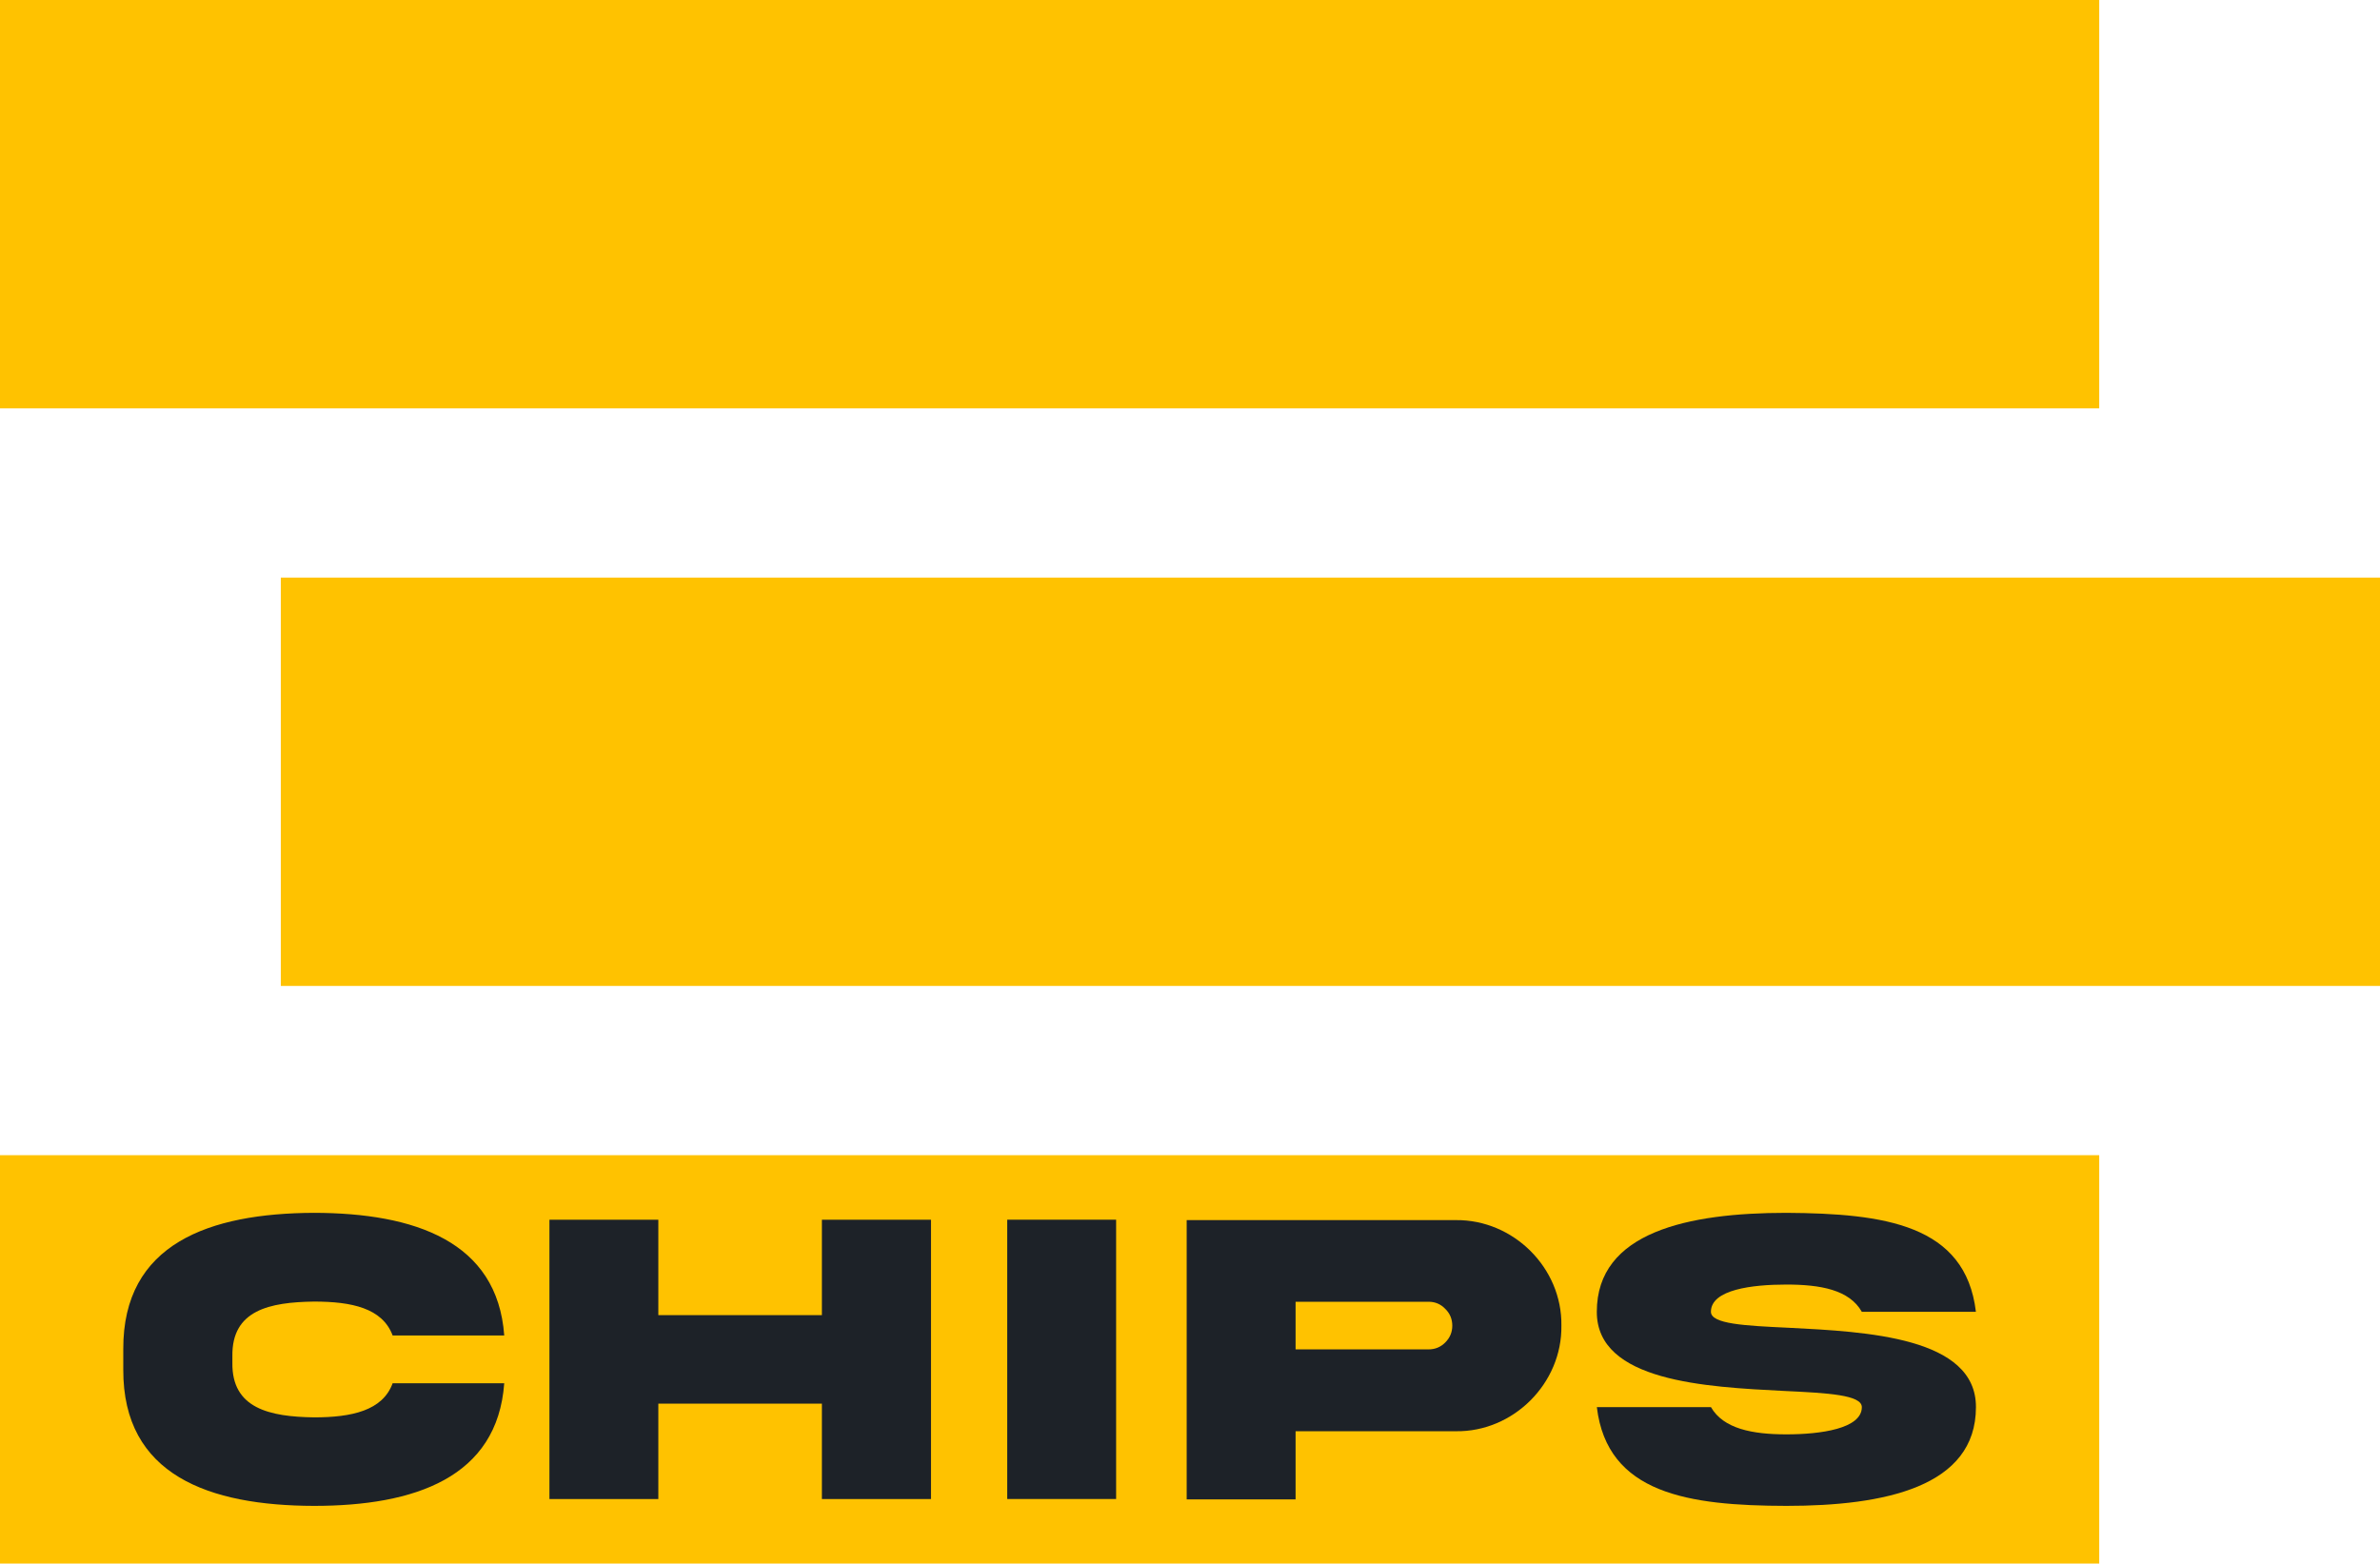 <?xml version="1.0" encoding="UTF-8"?><svg id="Layer_1" xmlns="http://www.w3.org/2000/svg" viewBox="0 0 693.47 455.61"><defs><style>.cls-1{fill:#1d2228;}.cls-1,.cls-2{stroke-width:0px;}.cls-2{fill:#ffc200;}</style></defs><path class="cls-2" d="m611.66,455.61H0v-118.99h611.66v118.99Z"/><path class="cls-2" d="m693.47,287.3H81.82v-118.99h611.66v118.99Z"/><path class="cls-2" d="m611.66,118.99H0V0h611.66v118.99Z"/><path class="cls-1" d="m146.92,403.08c-2,27.49-26.1,35.73-55.41,35.73-30.52-.06-55.72-8.9-55.59-39.73v-5.93c-.12-30.76,25.07-39.61,55.59-39.73,29.31.06,53.41,8.3,55.41,35.73h-32.52c-2.97-7.99-11.99-9.87-22.89-9.87-12.96.18-23.98,2.48-23.8,15.87v2c-.18,13.26,10.84,15.69,23.8,15.87,10.9,0,19.99-1.94,22.89-9.93h32.52Z"/><path class="cls-1" d="m191.82,409.02v27.8h-31.73v-81.39h31.73v27.8h47.66v-27.8h31.79v81.39h-31.79v-27.8h-47.66Z"/><path class="cls-1" d="m325.21,355.42v81.39h-31.73v-81.39h31.73Z"/><path class="cls-1" d="m424.19,355.54c16.78-.18,31.01,13.93,30.76,30.76.24,16.78-13.99,31.01-30.76,30.76h-46.69v19.86h-31.73v-81.39h78.43Zm-7.93,37.67c1.88,0,3.51-.67,4.84-2,1.39-1.39,2.06-3.03,2.06-4.91s-.67-3.57-2.06-4.91c-1.33-1.39-2.97-2.06-4.84-2.06h-38.76v13.87h38.76Z"/><path class="cls-1" d="m521.18,386.91c22.71,1.15,54.63,2.73,54.56,23.13,0,23.26-26.65,28.77-55.23,28.77-28.52-.06-52.2-3.51-55.23-28.77h33.25c3.63,6.3,12.05,7.93,21.98,7.93s21.98-1.64,21.98-7.93c0-3.57-9.87-4.12-22.65-4.72-22.71-1.15-54.63-2.73-54.57-23.07,0-23.26,26.65-28.83,55.23-28.83,28.52.18,52.2,3.39,55.23,28.83h-33.25c-3.63-6.42-12.05-7.93-21.98-7.93s-21.98,1.45-21.98,7.93c0,3.57,9.87,4.06,22.65,4.66Z"/></svg>